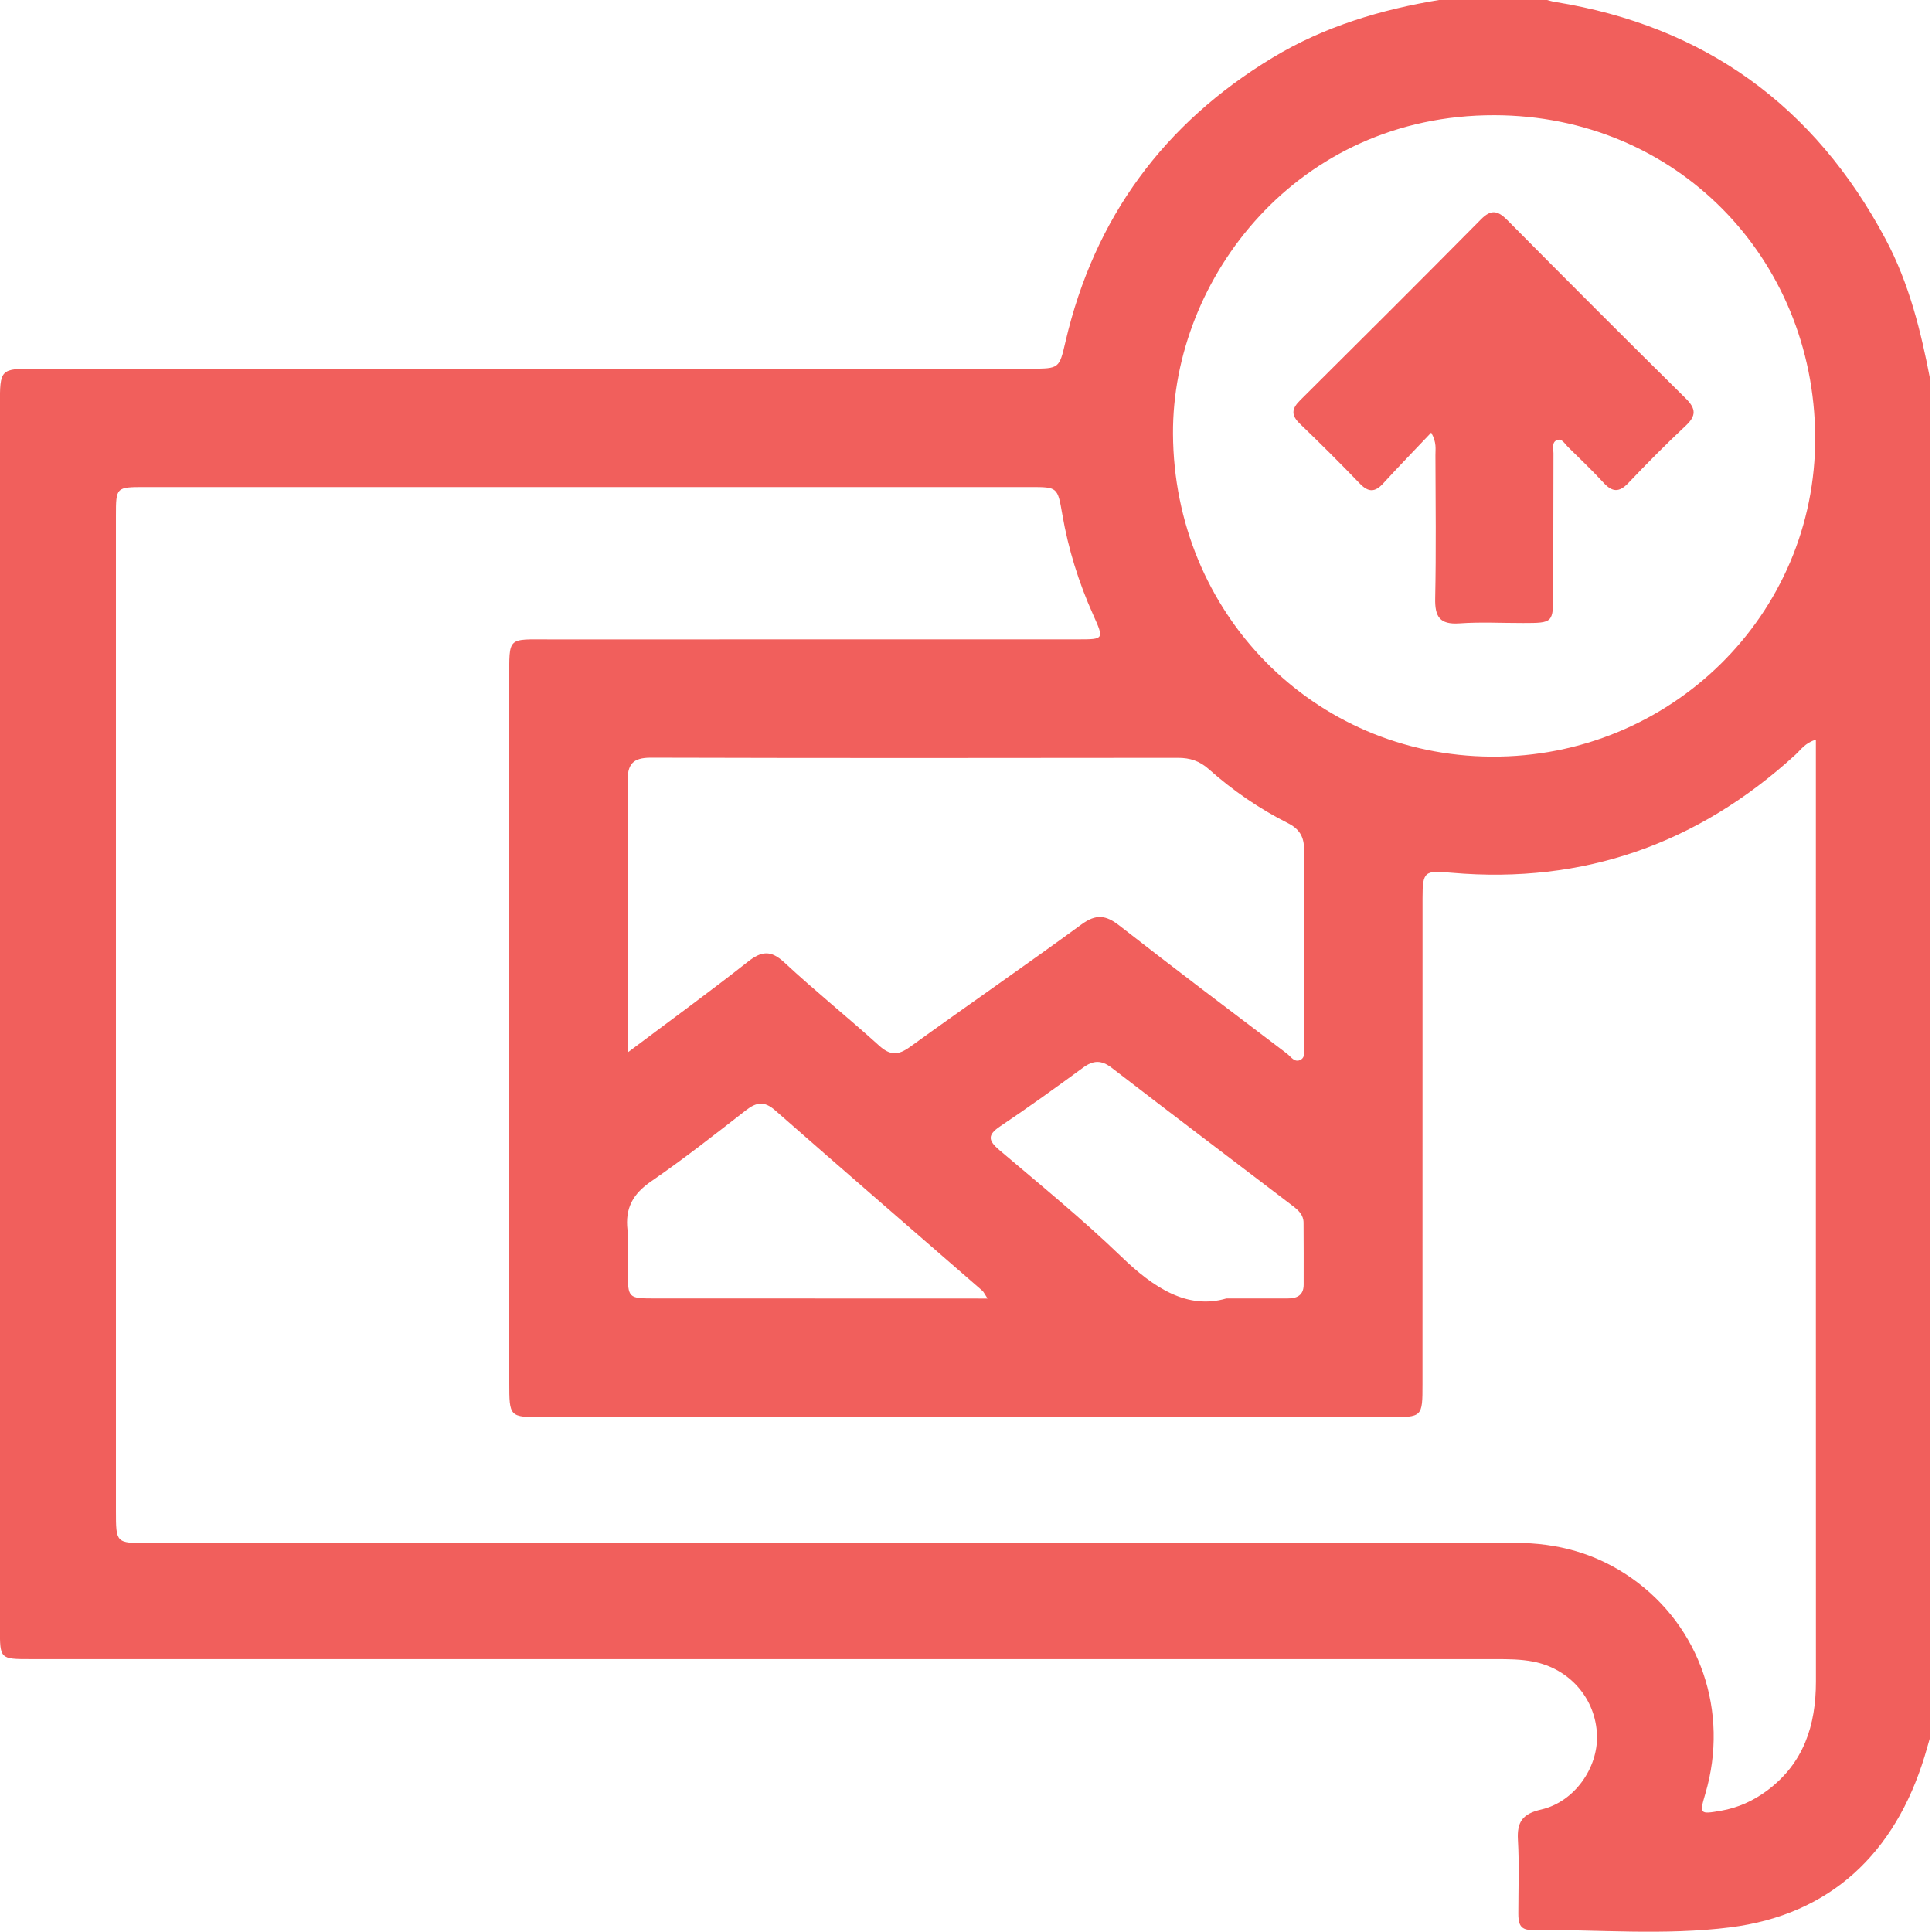 <svg width="512" height="512" viewBox="0 0 512 512" fill="none" xmlns="http://www.w3.org/2000/svg">
<g clip-path="url(#clip0_1581_2983)">
<path d="M381.763 -0.07C391.087 -0.07 400.397 -0.07 409.721 -0.07C410.521 0.13 411.321 0.397 412.135 0.517C451.777 6.932 480.881 28.021 499.715 63.408C505.958 75.132 509.092 87.844 511.56 100.769C511.56 220.576 511.56 340.396 511.56 460.203C511.053 461.964 510.573 463.725 510.039 465.472C502.183 491.149 485.096 507.409 458.553 510.77C441.186 512.971 423.339 511.343 405.719 511.45C402.611 511.463 402.371 509.383 402.371 507.062C402.371 500.579 402.638 494.07 402.264 487.601C401.984 482.785 403.532 480.665 408.44 479.544C417.203 477.53 423.499 468.553 423.219 459.87C422.912 450.159 415.976 442.223 406.306 440.342C402.998 439.702 399.69 439.689 396.369 439.689C266.932 439.689 137.496 439.689 8.06 439.689C-0.01 439.689 -0.023 439.675 -0.023 431.459C-0.023 323.483 -0.023 215.507 -0.023 107.532C-0.023 97.715 -0.023 97.701 9.66 97.701C97.507 97.701 185.341 97.701 273.188 97.701C280.738 97.701 280.711 97.675 282.378 90.499C290.035 57.672 308.455 32.689 337.253 15.282C350.991 6.986 366.051 2.491 381.763 -0.07ZM481.228 196.02C478.32 196.9 477.253 198.701 475.813 200.008C449.989 223.631 419.698 234.328 384.764 231.3C377.548 230.673 376.988 230.807 376.988 238.036C376.975 280.973 376.988 323.897 376.975 366.833C376.975 375.557 376.961 375.57 368.051 375.57C293.343 375.57 218.621 375.57 143.912 375.57C134.975 375.57 134.962 375.557 134.962 366.353C134.962 304.289 134.962 242.211 134.962 180.147C134.962 168.529 134.348 169.449 145.913 169.449C192.504 169.436 239.095 169.449 285.686 169.436C292.596 169.436 292.609 169.409 289.715 162.954C285.886 154.417 283.112 145.56 281.525 136.33C280.271 129.074 280.244 129.074 273.095 129.074C194.891 129.074 116.675 129.074 38.471 129.074C30.722 129.074 30.722 129.087 30.722 136.77C30.722 224.631 30.722 312.492 30.722 400.353C30.722 408.917 30.722 408.93 39.085 408.93C159.891 408.93 280.698 408.97 401.504 408.877C412.882 408.863 423.206 411.731 432.463 418.267C450.603 431.059 458.299 453.681 451.95 475.289C450.336 480.771 450.403 480.851 456.098 479.864C460.607 479.077 464.662 477.237 468.33 474.502C478 467.286 481.241 457.229 481.241 445.638C481.215 364.272 481.228 282.894 481.228 201.529C481.228 199.875 481.228 198.234 481.228 196.02ZM395.262 200.515C442.533 200.795 481.321 163.047 481.041 115.735C480.761 68.356 444.187 30.608 396.009 30.528C343.842 30.448 310.629 73.705 310.856 114.975C311.109 162.367 348.004 200.235 395.262 200.515ZM166.387 278.879C177.778 270.316 188.129 262.806 198.159 254.896C201.827 252.002 204.282 251.735 207.883 255.083C216.033 262.659 224.743 269.649 232.999 277.118C235.921 279.759 238.041 279.693 241.163 277.438C256.248 266.527 271.588 255.963 286.62 244.972C290.448 242.171 293.049 242.478 296.624 245.266C311.296 256.724 326.168 267.941 341.014 279.186C342.108 280.013 343.135 281.827 344.802 280.773C346.043 279.986 345.509 278.319 345.523 277.038C345.549 259.751 345.469 242.451 345.589 225.165C345.616 221.697 344.309 219.656 341.268 218.122C333.665 214.294 326.675 209.465 320.313 203.81C317.899 201.662 315.364 200.835 312.19 200.835C265.639 200.888 219.074 200.928 172.523 200.795C167.614 200.782 166.267 202.582 166.307 207.238C166.494 227.192 166.387 247.147 166.387 267.101C166.387 270.556 166.387 274.01 166.387 278.879ZM261.717 344.131C260.877 342.837 260.677 342.357 260.33 342.05C242.03 326.124 223.662 310.278 205.429 294.258C202.548 291.724 200.467 292.071 197.666 294.245C189.409 300.674 181.166 307.157 172.55 313.079C167.734 316.387 165.64 320.162 166.294 325.937C166.721 329.712 166.36 333.567 166.374 337.395C166.414 343.891 166.601 344.105 173.136 344.105C200.894 344.118 228.638 344.118 256.395 344.118C257.889 344.131 259.356 344.131 261.717 344.131ZM324.995 344.105C331.864 344.105 336.519 344.091 341.174 344.105C343.669 344.118 345.469 343.304 345.483 340.476C345.509 334.994 345.483 329.499 345.456 324.017C345.443 321.963 344.095 320.735 342.601 319.588C326.582 307.397 310.549 295.245 294.61 282.974C291.889 280.88 289.741 280.946 287.047 282.921C279.804 288.229 272.508 293.485 265.052 298.487C261.677 300.754 261.837 302.221 264.812 304.756C275.722 314.013 286.833 323.07 297.117 332.98C305.734 341.317 314.671 347.132 324.995 344.105Z" fill="#F15F5C"/>
<path d="M379.285 114.646C374.736 119.448 370.575 123.729 366.546 128.131C364.372 130.505 362.612 130.492 360.371 128.158C355.182 122.769 349.887 117.487 344.485 112.298C342.137 110.044 342.257 108.363 344.525 106.109C360.571 90.169 376.577 74.203 392.49 58.117C395.171 55.409 396.945 55.796 399.439 58.317C415.125 74.15 430.864 89.916 446.724 105.575C449.512 108.337 449.552 110.191 446.697 112.858C441.482 117.74 436.44 122.836 431.518 128.011C429.104 130.545 427.276 130.452 424.969 127.944C421.928 124.636 418.673 121.555 415.472 118.394C414.672 117.607 413.938 116.18 412.724 116.593C411.137 117.127 411.684 118.874 411.684 120.115C411.63 132.426 411.67 144.724 411.63 157.036C411.604 165.092 411.577 165.092 403.707 165.105C398.052 165.119 392.383 164.799 386.754 165.199C381.552 165.559 380.232 163.438 380.338 158.57C380.605 145.938 380.445 133.293 380.405 120.661C380.378 119.047 380.805 117.353 379.285 114.646Z" fill="#F15F5C"/>
</g>
<defs>
<clipPath id="clip0_1581_2983">
<rect width="512" height="512" fill="white"/>
</clipPath>
</defs>
</svg>
